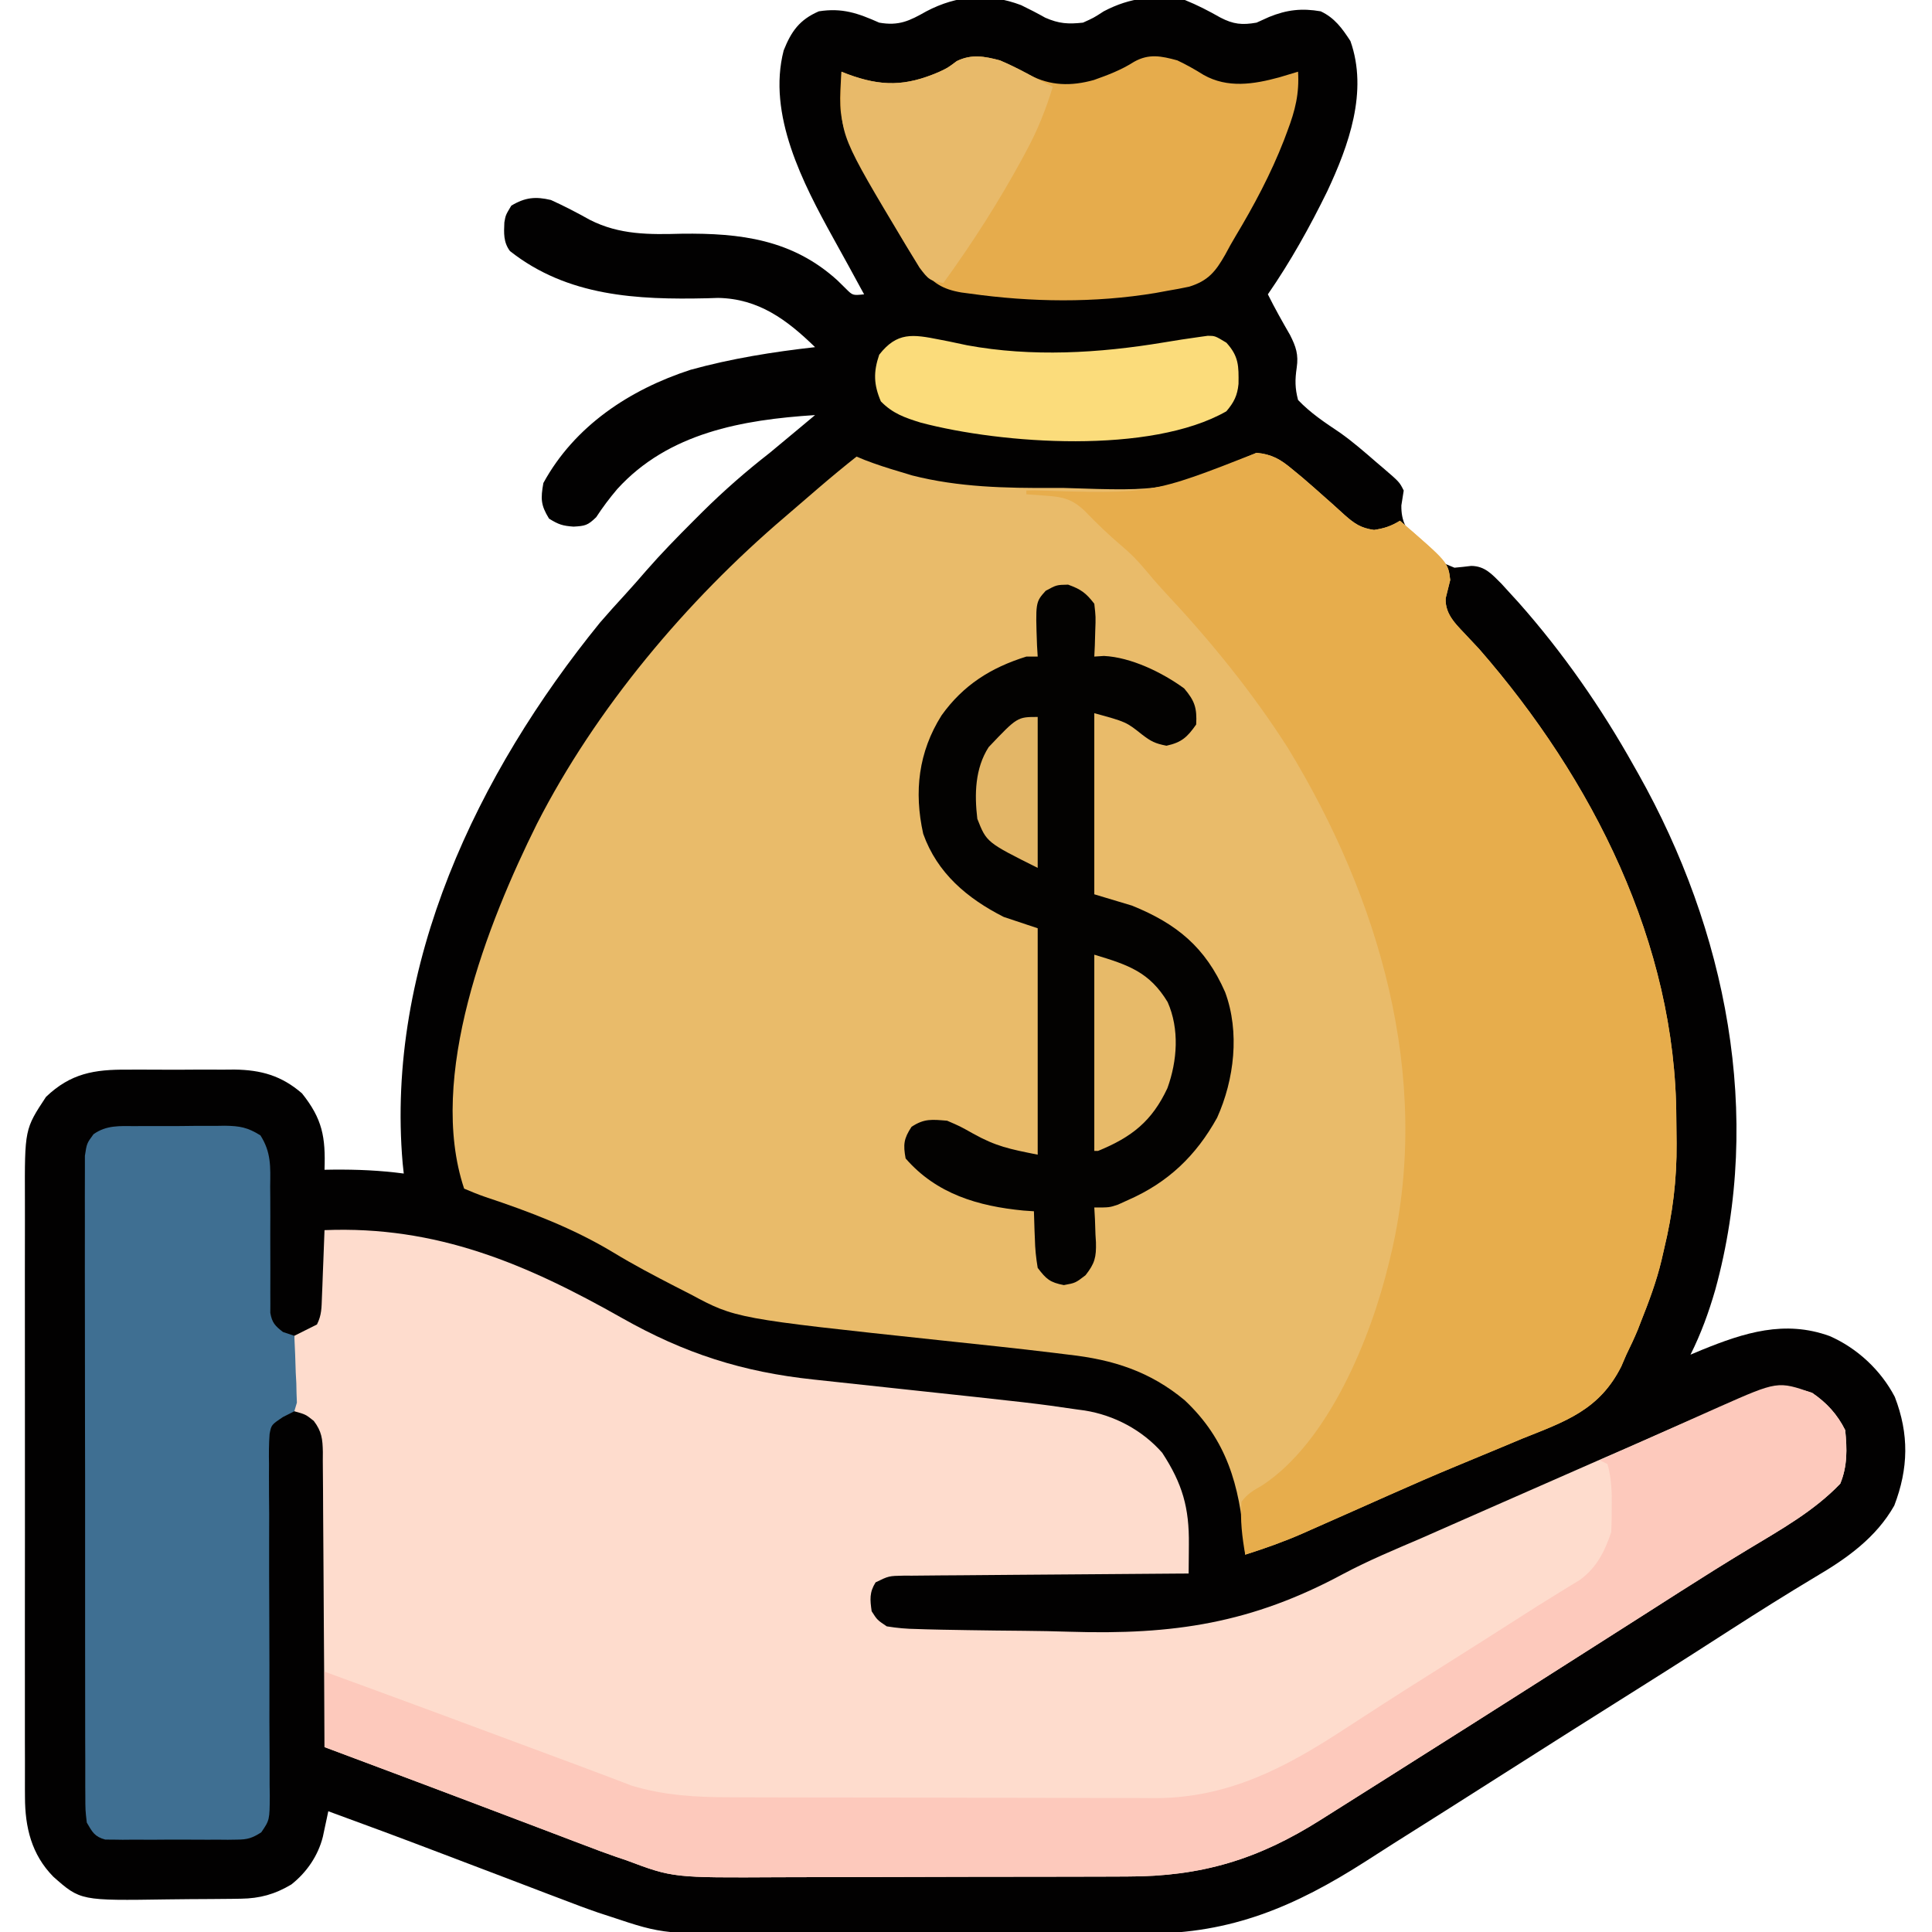 <?xml version="1.0" encoding="UTF-8"?>
<svg version="1.1" xmlns="http://www.w3.org/2000/svg" width="512" height="512">
<path d="M0 0 C2.167 1.045 4.306 2.149 6.402 3.328 C10.049 4.923 12.455 5.067 16.402 4.641 C19.23 3.371 19.23 3.371 21.902 1.641 C29.041 -2.107 35.473 -2.67 43.402 -1.359 C46.714 -0.025 49.716 1.535 52.82 3.293 C56.256 5.086 58.599 5.312 62.402 4.641 C63.495 4.146 64.589 3.651 65.715 3.141 C70.425 1.225 74.384 0.771 79.402 1.641 C83.092 3.377 85.068 6.129 87.277 9.516 C92.017 22.872 86.822 37.213 81.135 49.343 C76.476 58.846 71.422 67.93 65.402 76.641 C67.224 80.32 69.229 83.866 71.281 87.422 C72.854 90.535 73.556 92.598 73.043 96.086 C72.577 99.285 72.572 101.5 73.402 104.641 C76.713 108.118 80.495 110.612 84.468 113.277 C87.877 115.68 91.002 118.411 94.152 121.141 C94.76 121.657 95.368 122.174 95.995 122.707 C100.275 126.386 100.275 126.386 101.402 128.641 C101.093 130.59 101.093 130.59 100.777 132.578 C100.716 136.792 102.104 139.064 104.878 142.204 C109.189 146.766 109.189 146.766 114.855 149.09 C116.339 148.958 117.82 148.799 119.297 148.613 C122.947 148.661 124.761 150.817 127.258 153.289 C127.966 154.065 128.673 154.841 129.402 155.641 C130.223 156.54 131.045 157.44 131.891 158.367 C143.605 171.594 153.788 186.231 162.402 201.641 C162.805 202.353 163.209 203.065 163.624 203.798 C186.868 245.149 196.726 294.076 183.965 340.453 C182.244 346.424 180.187 352.071 177.402 357.641 C178.909 357.008 178.909 357.008 180.445 356.363 C191.648 351.811 202.36 348.393 214.266 352.707 C221.553 355.891 227.841 361.729 231.543 368.828 C235.358 378.703 235.179 387.787 231.402 397.641 C226.567 406.169 218.819 411.651 210.527 416.516 C202.919 421.072 195.424 425.783 187.965 430.578 C185.818 431.957 183.671 433.336 181.523 434.715 C179.969 435.713 179.969 435.713 178.382 436.732 C174.109 439.469 169.82 442.184 165.527 444.891 C164.765 445.372 164.002 445.852 163.216 446.348 C161.7 447.303 160.184 448.259 158.667 449.214 C154.807 451.646 150.948 454.08 147.09 456.516 C145.925 457.251 145.925 457.251 144.737 458.001 C138.617 461.867 132.508 465.752 126.402 469.641 C117.229 475.482 108.052 481.316 98.841 487.099 C96.244 488.741 93.661 490.403 91.078 492.066 C72.699 503.81 55.669 511.126 33.437 511.045 C32.093 511.05 30.749 511.057 29.405 511.065 C25.795 511.083 22.186 511.082 18.576 511.077 C15.542 511.073 12.509 511.08 9.475 511.086 C2.306 511.1 -4.863 511.098 -12.032 511.087 C-19.381 511.075 -26.729 511.089 -34.078 511.116 C-40.429 511.138 -46.78 511.145 -53.131 511.139 C-56.906 511.136 -60.681 511.138 -64.455 511.155 C-94.685 511.281 -94.685 511.281 -108.598 506.641 C-110.3 506.085 -110.3 506.085 -112.037 505.518 C-115.335 504.381 -118.586 503.161 -121.84 501.902 C-123.014 501.458 -124.188 501.015 -125.397 500.557 C-129.093 499.158 -132.783 497.743 -136.473 496.328 C-138.932 495.393 -141.392 494.459 -143.852 493.525 C-147.44 492.164 -151.029 490.801 -154.615 489.433 C-164.249 485.761 -173.912 482.174 -183.598 478.641 C-183.727 479.259 -183.857 479.877 -183.991 480.514 C-184.252 481.731 -184.252 481.731 -184.519 482.971 C-184.69 483.775 -184.861 484.579 -185.037 485.408 C-186.297 490.427 -189.34 494.871 -193.406 498.059 C-197.761 500.653 -201.745 501.748 -206.749 501.818 C-207.557 501.83 -208.365 501.843 -209.198 501.857 C-210.498 501.868 -210.498 501.868 -211.824 501.879 C-212.727 501.887 -213.63 501.895 -214.56 501.903 C-216.472 501.917 -218.383 501.928 -220.294 501.936 C-222.236 501.947 -224.177 501.968 -226.119 501.997 C-249.274 502.35 -249.274 502.35 -256.477 495.978 C-262.243 490.104 -263.972 482.892 -263.979 474.868 C-263.983 474.128 -263.988 473.388 -263.993 472.626 C-264.005 470.171 -263.995 467.716 -263.986 465.26 C-263.99 463.49 -263.995 461.72 -264.002 459.951 C-264.015 455.159 -264.01 450.368 -264.001 445.577 C-263.993 440.553 -264 435.53 -264.005 430.507 C-264.01 422.071 -264.003 413.636 -263.989 405.2 C-263.972 395.46 -263.978 385.721 -263.994 375.981 C-264.008 367.607 -264.01 359.232 -264.002 350.857 C-263.997 345.861 -263.997 340.864 -264.007 335.868 C-264.015 331.169 -264.009 326.47 -263.992 321.771 C-263.988 320.051 -263.989 318.331 -263.996 316.611 C-264.061 297.886 -264.061 297.886 -258.41 289.328 C-251.886 283.094 -245.629 282.035 -236.816 282.109 C-235.803 282.106 -234.791 282.102 -233.747 282.098 C-231.616 282.095 -229.484 282.102 -227.353 282.119 C-224.107 282.141 -220.863 282.119 -217.617 282.094 C-215.538 282.096 -213.458 282.102 -211.379 282.109 C-210.417 282.101 -209.456 282.093 -208.465 282.085 C-201.378 282.183 -196 283.704 -190.574 288.387 C-185.137 295.191 -184.295 299.988 -184.598 308.641 C-183.836 308.629 -183.074 308.617 -182.289 308.605 C-175.959 308.55 -169.872 308.804 -163.598 309.641 C-163.693 308.752 -163.788 307.864 -163.887 306.949 C-168.448 254.385 -144.019 203.523 -111.598 163.641 C-109.402 161.106 -107.174 158.614 -104.898 156.152 C-103.017 154.099 -101.193 152.016 -99.375 149.906 C-95.376 145.326 -91.148 140.999 -86.848 136.703 C-86.053 135.91 -85.259 135.116 -84.441 134.299 C-78.751 128.668 -72.913 123.559 -66.598 118.641 C-64.356 116.802 -62.133 114.941 -59.91 113.078 C-58.886 112.223 -57.861 111.367 -56.836 110.512 C-56.097 109.894 -55.359 109.277 -54.598 108.641 C-73.821 109.877 -93.485 113.329 -107.035 128.266 C-109.084 130.687 -110.86 133.042 -112.598 135.703 C-114.868 137.903 -115.545 138.024 -118.598 138.203 C-121.469 138 -122.588 137.647 -125.098 136.078 C-127.302 132.496 -127.339 130.817 -126.598 126.641 C-118.334 111.524 -103.737 101.889 -87.598 96.641 C-76.768 93.652 -65.748 91.891 -54.598 90.641 C-62.035 83.397 -69.544 77.79 -80.298 77.591 C-81.259 77.621 -82.221 77.652 -83.211 77.684 C-101.746 78.104 -120.199 77.225 -135.457 65.172 C-137.205 62.825 -137.068 60.416 -136.938 57.582 C-136.598 55.641 -136.598 55.641 -135.098 53.141 C-131.424 50.936 -128.677 50.679 -124.598 51.641 C-121.038 53.255 -117.671 55.009 -114.258 56.914 C-106.411 60.905 -98.531 60.816 -89.91 60.578 C-74.358 60.385 -60.586 62.101 -48.66 72.953 C-47.95 73.651 -47.24 74.348 -46.508 75.066 C-44.624 76.959 -44.624 76.959 -41.598 76.641 C-41.926 76.044 -42.255 75.447 -42.594 74.832 C-43.63 72.942 -44.661 71.048 -45.688 69.152 C-47.04 66.666 -48.407 64.192 -49.789 61.723 C-57.792 47.238 -67.316 29.005 -62.914 12 C-60.902 6.956 -58.735 3.87 -53.598 1.641 C-47.419 0.671 -43.268 2.121 -37.598 4.641 C-32.367 5.564 -29.549 4.162 -25.098 1.641 C-16.951 -2.631 -8.673 -3.277 0 0 Z " fill="#020101" transform="translate(270.598,1.359)"/>
<path d="M0 0 C4.121 0.409 6.363 1.743 9.5 4.375 C10.361 5.084 11.222 5.793 12.109 6.523 C14.206 8.32 16.273 10.133 18.328 11.977 C18.896 12.478 19.464 12.978 20.049 13.495 C21.164 14.481 22.267 15.48 23.357 16.494 C25.967 18.798 27.659 19.952 31.141 20.438 C33.859 20.022 35.673 19.432 38 18 C50.766 29.051 50.766 29.051 51.324 33.703 C50.94 35.322 50.539 36.937 50.121 38.547 C49.893 43.158 53.403 45.922 56.34 49.168 C57.218 50.103 58.096 51.037 59 52 C88.973 86.386 111.12 130.02 111.24 176.306 C111.25 178.533 111.281 180.759 111.312 182.986 C111.383 192.713 110.281 201.535 108 211 C107.777 211.972 107.554 212.944 107.324 213.945 C105.987 219.602 103.956 224.983 101.812 230.375 C101.558 231.034 101.303 231.693 101.04 232.373 C100.112 234.629 99.067 236.805 98 239 C97.558 240.027 97.117 241.054 96.661 242.112 C90.887 253.605 82.005 256.631 70.562 261.188 C68.657 261.981 66.754 262.778 64.852 263.58 C60.906 265.239 56.953 266.878 52.994 268.505 C47.076 270.951 41.214 273.513 35.363 276.113 C34.433 276.527 33.502 276.94 32.544 277.366 C30.711 278.18 28.879 278.995 27.047 279.811 C22.813 281.695 18.577 283.572 14.336 285.438 C13.622 285.755 12.908 286.073 12.173 286.401 C7.207 288.579 2.168 290.362 -3 292 C-3.086 290.84 -3.173 289.68 -3.262 288.484 C-4.525 273.676 -7.876 261.554 -19.062 251.066 C-28.286 243.407 -38.052 240.313 -49.812 239 C-51.072 238.845 -52.331 238.689 -53.628 238.529 C-63.83 237.283 -74.057 236.235 -84.277 235.145 C-138.073 229.402 -138.073 229.402 -150 223 C-151.33 222.319 -152.661 221.639 -153.992 220.961 C-159.561 218.089 -165.106 215.179 -170.461 211.922 C-181.143 205.477 -192.558 201.142 -204.376 197.209 C-206.281 196.556 -208.146 195.788 -210 195 C-219.858 165.426 -203.816 124.682 -190.699 98.309 C-175.109 67.776 -151.063 39.205 -125 17 C-123.854 16.013 -122.708 15.026 -121.562 14.039 C-120.313 12.963 -119.063 11.888 -117.812 10.812 C-116.921 10.045 -116.921 10.045 -116.011 9.262 C-112.723 6.443 -109.401 3.684 -106 1 C-104.962 1.433 -104.962 1.433 -103.902 1.875 C-100.819 3.07 -97.734 4.062 -94.562 5 C-93.471 5.33 -92.379 5.66 -91.254 6 C-78.903 9.139 -66.529 9.368 -53.875 9.312 C-53.014 9.311 -52.154 9.309 -51.267 9.307 C-24.083 10.209 -24.083 10.209 0 0 Z " fill="#E9BB6A" transform="translate(333,120)"/>
<path d="M0 0 C29.685 -1.197 53.393 8.893 78.88 23.314 C95.452 32.684 110.743 37.598 129.705 39.601 C132.013 39.845 134.321 40.096 136.629 40.348 C141.543 40.883 146.459 41.411 151.375 41.938 C188.286 45.894 188.286 45.894 199.289 47.504 C200.337 47.645 200.337 47.645 201.407 47.789 C209.286 49.035 216.725 52.986 222 59 C227.361 67.21 229.176 73.55 229.062 83.312 C229.058 84.053 229.053 84.794 229.049 85.557 C229.037 87.371 229.019 89.186 229 91 C227.488 91.009 227.488 91.009 225.945 91.018 C216.454 91.075 206.963 91.148 197.472 91.236 C192.593 91.28 187.713 91.32 182.833 91.346 C178.126 91.372 173.419 91.413 168.711 91.463 C166.914 91.48 165.116 91.491 163.318 91.498 C160.804 91.507 158.29 91.535 155.776 91.568 C155.029 91.566 154.283 91.565 153.514 91.563 C149.54 91.635 149.54 91.635 146.041 93.343 C144.368 96.006 144.563 97.939 145 101 C146.471 103.305 146.471 103.305 149 105 C151.805 105.457 154.239 105.668 157.053 105.708 C157.864 105.734 158.674 105.761 159.51 105.788 C162.204 105.867 164.898 105.913 167.594 105.953 C168.994 105.978 168.994 105.978 170.422 106.003 C175.398 106.086 180.373 106.143 185.349 106.181 C189.395 106.216 193.435 106.298 197.479 106.427 C224.997 107.286 245.694 104.198 270.03 91.074 C276.719 87.509 283.729 84.616 290.688 81.625 C292.251 80.938 293.814 80.249 295.375 79.558 C296.613 79.012 297.851 78.467 299.09 77.922 C300.138 77.46 300.138 77.46 301.208 76.989 C303.472 75.993 305.736 74.996 308 74 C309.216 73.465 309.216 73.465 310.457 72.919 C329.081 64.723 347.71 56.539 366.375 48.438 C367.01 48.161 367.645 47.885 368.3 47.601 C370.061 46.835 371.824 46.072 373.586 45.309 C375.056 44.671 375.056 44.671 376.556 44.021 C382.565 41.51 388.04 40.975 394.25 43.125 C398.081 45.737 400.902 48.803 403 53 C403.498 57.997 403.614 62.509 401.688 67.188 C394.758 74.439 385.906 79.371 377.381 84.517 C371.283 88.199 365.254 91.979 359.25 95.812 C358.328 96.401 357.406 96.99 356.456 97.596 C354.575 98.798 352.695 99.999 350.814 101.202 C346.214 104.141 341.607 107.07 337 110 C331.464 113.522 325.929 117.045 320.395 120.57 C310.163 127.087 299.922 133.589 289.66 140.059 C286.477 142.066 283.298 144.08 280.121 146.098 C276.159 148.614 272.189 151.118 268.212 153.611 C266.78 154.511 265.349 155.413 263.921 156.318 C247.427 166.753 232.416 171.306 212.85 171.291 C211.595 171.297 210.34 171.304 209.046 171.311 C205.639 171.327 202.232 171.333 198.825 171.335 C196.686 171.336 194.548 171.34 192.41 171.346 C184.923 171.364 177.436 171.372 169.949 171.371 C163.014 171.369 156.078 171.391 149.142 171.422 C143.15 171.448 137.159 171.459 131.167 171.458 C127.604 171.457 124.042 171.463 120.48 171.484 C92.346 171.641 92.346 171.641 80 167 C78.58 166.519 78.58 166.519 77.132 166.028 C74.451 165.102 71.807 164.112 69.16 163.094 C68.192 162.728 67.224 162.363 66.226 161.986 C63.169 160.831 60.116 159.666 57.062 158.5 C55.089 157.752 53.116 157.005 51.143 156.258 C48.112 155.111 45.081 153.962 42.052 152.811 C32.855 149.317 23.646 145.858 14.434 142.406 C13.711 142.135 12.988 141.864 12.243 141.585 C8.162 140.056 4.081 138.528 0 137 C-0.005 135.435 -0.005 135.435 -0.011 133.838 C-0.048 124.009 -0.106 114.18 -0.184 104.351 C-0.223 99.297 -0.256 94.244 -0.271 89.19 C-0.286 84.314 -0.321 79.439 -0.368 74.563 C-0.383 72.702 -0.391 70.841 -0.392 68.979 C-0.394 66.374 -0.421 63.77 -0.454 61.165 C-0.449 60.394 -0.444 59.623 -0.439 58.828 C-0.507 55.346 -0.721 53.369 -2.847 50.552 C-5.008 48.832 -5.008 48.832 -8 48 C-8 41.4 -8 34.8 -8 28 C-6.02 27.01 -4.04 26.02 -2 25 C-0.742 22.483 -0.792 20.587 -0.684 17.773 C-0.642 16.742 -0.6 15.711 -0.557 14.648 C-0.517 13.568 -0.478 12.488 -0.438 11.375 C-0.373 9.743 -0.373 9.743 -0.307 8.078 C-0.2 5.386 -0.098 2.693 0 0 Z " fill="#FEDCCD" transform="translate(86,326)"/>
<path d="M0 0 C4.121 0.409 6.363 1.743 9.5 4.375 C10.361 5.084 11.222 5.793 12.109 6.523 C14.206 8.32 16.273 10.133 18.328 11.977 C18.896 12.478 19.464 12.978 20.049 13.495 C21.164 14.481 22.267 15.48 23.357 16.494 C25.967 18.798 27.659 19.952 31.141 20.438 C33.859 20.022 35.673 19.432 38 18 C50.766 29.051 50.766 29.051 51.324 33.703 C50.94 35.322 50.539 36.937 50.121 38.547 C49.893 43.158 53.403 45.922 56.34 49.168 C57.657 50.57 57.657 50.57 59 52 C88.973 86.386 111.12 130.02 111.24 176.306 C111.25 178.533 111.281 180.759 111.312 182.986 C111.383 192.713 110.281 201.535 108 211 C107.777 211.972 107.554 212.944 107.324 213.945 C105.987 219.602 103.956 224.983 101.812 230.375 C101.558 231.034 101.303 231.693 101.04 232.373 C100.112 234.629 99.067 236.805 98 239 C97.337 240.54 97.337 240.54 96.661 242.112 C90.887 253.605 82.005 256.631 70.562 261.188 C68.657 261.981 66.754 262.778 64.852 263.58 C60.906 265.239 56.953 266.878 52.994 268.505 C47.076 270.951 41.214 273.513 35.363 276.113 C33.968 276.733 33.968 276.733 32.544 277.366 C30.711 278.18 28.879 278.995 27.047 279.811 C22.813 281.695 18.577 283.572 14.336 285.438 C13.265 285.914 13.265 285.914 12.173 286.401 C7.207 288.579 2.168 290.362 -3 292 C-3.828 287.279 -4.367 282.792 -4 278 C-2.409 275.834 -0.834 274.986 1.488 273.648 C19.114 262.08 30.301 234.451 35 215 C35.287 213.811 35.575 212.623 35.871 211.398 C46.408 165.115 32.508 117.941 8.353 78.297 C-1.187 63.322 -12.416 49.573 -24.562 36.648 C-26.305 34.756 -27.948 32.868 -29.57 30.879 C-31.578 28.5 -33.495 26.542 -35.875 24.562 C-39.251 21.691 -42.383 18.672 -45.457 15.48 C-48.791 12.281 -51.211 11.691 -55.688 11.375 C-56.681 11.3 -57.675 11.225 -58.699 11.148 C-59.458 11.099 -60.218 11.05 -61 11 C-61 10.67 -61 10.34 -61 10 C-59.93 9.978 -59.93 9.978 -58.839 9.956 C-27.88 10.947 -27.88 10.947 0 0 Z " fill="#E7AD4C" transform="translate(333,120)"/>
<path d="M0 0 C0.848 -0.006 1.696 -0.012 2.57 -0.019 C4.361 -0.026 6.152 -0.023 7.944 -0.01 C10.679 0.004 13.411 -0.03 16.146 -0.068 C17.889 -0.069 19.632 -0.067 21.375 -0.062 C22.19 -0.076 23.004 -0.089 23.844 -0.103 C27.805 -0.038 29.846 0.312 33.271 2.453 C36.139 6.957 35.927 10.774 35.855 16.012 C35.863 17.019 35.871 18.025 35.88 19.063 C35.903 22.273 35.893 25.481 35.879 28.691 C35.875 31.908 35.878 35.125 35.9 38.342 C35.912 40.341 35.909 42.341 35.89 44.341 C35.893 45.246 35.897 46.151 35.901 47.083 C35.897 47.878 35.893 48.673 35.889 49.493 C36.35 52.115 37.166 52.959 39.254 54.566 C40.244 54.896 41.234 55.226 42.254 55.566 C42.428 58.816 42.535 62.064 42.629 65.316 C42.679 66.237 42.729 67.157 42.781 68.105 C42.801 68.995 42.82 69.884 42.84 70.801 C42.871 71.618 42.903 72.435 42.935 73.276 C42.71 74.032 42.485 74.788 42.254 75.566 C40.77 76.317 40.77 76.317 39.256 77.083 C36.156 79.163 36.156 79.163 35.699 81.592 C35.502 84.276 35.493 86.905 35.544 89.596 C35.54 90.614 35.536 91.632 35.532 92.681 C35.524 96.05 35.558 99.417 35.59 102.785 C35.589 105.124 35.584 107.463 35.577 109.802 C35.564 115.962 35.583 122.122 35.612 128.282 C35.657 138.143 35.673 148.003 35.652 157.864 C35.652 161.312 35.678 164.759 35.706 168.207 C35.706 170.317 35.706 172.427 35.705 174.537 C35.719 175.498 35.734 176.459 35.748 177.45 C35.71 183.897 35.71 183.897 33.486 187.161 C31.089 188.67 29.887 189.071 27.084 189.084 C26.273 189.097 25.462 189.109 24.627 189.122 C23.326 189.11 23.326 189.11 22 189.098 C21.103 189.101 20.205 189.105 19.281 189.109 C17.387 189.112 15.494 189.105 13.6 189.088 C10.698 189.066 7.798 189.088 4.896 189.113 C3.056 189.111 1.215 189.106 -0.625 189.098 C-1.494 189.106 -2.363 189.114 -3.258 189.122 C-4.469 189.103 -4.469 189.103 -5.705 189.084 C-6.415 189.081 -7.125 189.078 -7.856 189.074 C-10.674 188.317 -11.291 187.074 -12.746 184.566 C-13.126 181.274 -13.126 181.274 -13.134 177.279 C-13.139 176.543 -13.145 175.808 -13.15 175.05 C-13.164 172.584 -13.157 170.118 -13.15 167.652 C-13.156 165.885 -13.163 164.117 -13.171 162.35 C-13.189 157.548 -13.188 152.747 -13.182 147.945 C-13.179 143.939 -13.185 139.933 -13.191 135.927 C-13.205 126.478 -13.204 117.029 -13.192 107.58 C-13.181 97.826 -13.195 88.071 -13.222 78.317 C-13.244 69.947 -13.25 61.576 -13.244 53.206 C-13.241 48.205 -13.244 43.204 -13.261 38.202 C-13.276 33.501 -13.272 28.8 -13.253 24.098 C-13.25 22.371 -13.253 20.644 -13.263 18.917 C-13.276 16.562 -13.265 14.209 -13.247 11.854 C-13.247 10.536 -13.247 9.217 -13.247 7.859 C-12.746 4.566 -12.746 4.566 -10.962 2.144 C-7.551 -0.285 -4.035 -0.025 0 0 Z " fill="#3F6F92" transform="translate(35.746,298.434)"/>
<path d="M0 0 C3.831 2.612 6.652 5.678 8.75 9.875 C9.248 14.872 9.364 19.384 7.438 24.062 C0.508 31.314 -8.344 36.246 -16.869 41.392 C-22.967 45.074 -28.996 48.854 -35 52.688 C-35.922 53.276 -36.844 53.865 -37.794 54.471 C-39.675 55.673 -41.555 56.874 -43.436 58.077 C-48.036 61.016 -52.643 63.945 -57.25 66.875 C-62.786 70.397 -68.321 73.92 -73.855 77.445 C-84.087 83.962 -94.328 90.464 -104.59 96.934 C-107.773 98.941 -110.952 100.955 -114.129 102.973 C-118.091 105.489 -122.061 107.993 -126.038 110.486 C-127.47 111.386 -128.901 112.288 -130.329 113.193 C-146.823 123.628 -161.834 128.181 -181.4 128.166 C-182.655 128.172 -183.91 128.179 -185.204 128.186 C-188.611 128.202 -192.018 128.208 -195.425 128.21 C-197.564 128.211 -199.702 128.215 -201.84 128.221 C-209.327 128.239 -216.814 128.247 -224.301 128.246 C-231.236 128.244 -238.172 128.266 -245.108 128.297 C-251.1 128.323 -257.091 128.334 -263.083 128.333 C-266.646 128.332 -270.208 128.338 -273.77 128.359 C-301.904 128.516 -301.904 128.516 -314.25 123.875 C-315.197 123.554 -316.143 123.233 -317.118 122.903 C-319.799 121.977 -322.443 120.987 -325.09 119.969 C-326.049 119.607 -327.008 119.245 -327.995 118.872 C-331.062 117.713 -334.125 116.544 -337.188 115.375 C-339.313 114.57 -341.439 113.765 -343.564 112.961 C-347.799 111.359 -352.033 109.754 -356.265 108.146 C-363.892 105.249 -371.532 102.386 -379.173 99.527 C-382.429 98.309 -385.683 97.088 -388.938 95.867 C-390.691 95.21 -392.444 94.552 -394.25 93.875 C-394.25 87.275 -394.25 80.675 -394.25 73.875 C-373.903 81.303 -353.592 88.826 -333.297 96.395 C-330.754 97.342 -328.211 98.286 -325.667 99.23 C-323.069 100.194 -320.479 101.171 -317.892 102.165 C-316.973 102.514 -316.053 102.863 -315.105 103.223 C-314.384 103.502 -313.662 103.782 -312.919 104.071 C-304.206 106.697 -295.841 107.172 -286.777 107.166 C-285.463 107.172 -284.149 107.179 -282.796 107.186 C-279.219 107.203 -275.643 107.208 -272.066 107.21 C-269.823 107.211 -267.58 107.215 -265.336 107.221 C-257.487 107.239 -249.637 107.247 -241.787 107.246 C-234.509 107.244 -227.232 107.265 -219.954 107.297 C-213.673 107.323 -207.393 107.334 -201.112 107.333 C-197.375 107.332 -193.639 107.338 -189.902 107.359 C-186.381 107.379 -182.861 107.378 -179.341 107.364 C-177.46 107.361 -175.58 107.377 -173.699 107.395 C-154.749 107.258 -139.762 99.443 -124.188 89.25 C-121.982 87.822 -119.776 86.395 -117.57 84.969 C-115.958 83.923 -115.958 83.923 -114.313 82.855 C-110.084 80.121 -105.826 77.431 -101.562 74.75 C-91.988 68.718 -82.431 62.658 -72.902 56.555 C-71.031 55.37 -69.149 54.203 -67.258 53.05 C-66.278 52.447 -65.299 51.844 -64.289 51.223 C-63.399 50.683 -62.509 50.143 -61.592 49.586 C-57.133 46.329 -54.962 42.011 -53.25 36.875 C-53.155 34.752 -53.12 32.625 -53.125 30.5 C-53.121 28.818 -53.121 28.818 -53.117 27.102 C-53.236 24.209 -53.451 21.655 -54.25 18.875 C-54.91 18.545 -55.57 18.215 -56.25 17.875 C-46.6 13.503 -36.934 9.17 -27.25 4.875 C-26.359 4.477 -25.468 4.08 -24.549 3.67 C-9.117 -3.156 -9.117 -3.156 0 0 Z " fill="#FDC9BC" transform="translate(480.25,369.125)"/>
<path d="M0 0 C3.402 1.23 4.739 2.198 6.938 5.062 C7.328 8.516 7.328 8.516 7.188 12.312 C7.151 13.576 7.115 14.839 7.078 16.141 C7.032 17.105 6.985 18.069 6.938 19.062 C7.783 19.007 8.629 18.952 9.5 18.895 C16.669 19.245 24.94 23.259 30.75 27.5 C33.576 30.81 34.17 32.718 33.938 37.062 C31.581 40.418 30.09 41.812 26.062 42.688 C22.997 42.074 22.015 41.566 19.625 39.75 C15.381 36.372 15.381 36.372 6.938 34.062 C6.938 49.903 6.938 65.743 6.938 82.062 C10.238 83.052 13.537 84.043 16.938 85.062 C28.794 89.866 36.384 96.1 41.605 107.98 C45.539 118.553 44.038 131.176 39.488 141.262 C33.898 151.358 26.471 158.44 15.938 163.062 C14.576 163.681 14.576 163.681 13.188 164.312 C10.938 165.062 10.938 165.062 6.938 165.062 C6.996 166.087 7.054 167.112 7.113 168.168 C7.16 169.529 7.206 170.889 7.25 172.25 C7.313 173.26 7.313 173.26 7.377 174.291 C7.473 178.24 7.082 179.879 4.609 183.016 C1.938 185.062 1.938 185.062 -1.125 185.625 C-4.824 184.917 -5.791 184.048 -8.062 181.062 C-8.512 178.357 -8.756 176.02 -8.812 173.312 C-8.842 172.615 -8.872 171.918 -8.902 171.199 C-8.973 169.488 -9.02 167.775 -9.062 166.062 C-9.983 165.999 -10.903 165.936 -11.852 165.871 C-23.805 164.715 -34.869 161.5 -43.062 152.062 C-43.739 148.378 -43.56 146.819 -41.5 143.688 C-38.138 141.446 -36.064 141.731 -32.062 142.062 C-28.668 143.523 -28.668 143.523 -25.25 145.438 C-19.105 148.874 -15.546 149.566 -8.062 151.062 C-8.062 131.262 -8.062 111.463 -8.062 91.062 C-11.033 90.073 -14.002 89.082 -17.062 88.062 C-26.744 83.147 -34.684 76.462 -38.402 66.031 C-40.884 54.871 -39.658 44.361 -33.555 34.668 C-27.807 26.608 -20.431 21.97 -11.062 19.062 C-10.072 19.062 -9.082 19.062 -8.062 19.062 C-8.121 18.11 -8.179 17.157 -8.238 16.176 C-8.653 4.644 -8.653 4.644 -5.938 1.625 C-3.062 0.062 -3.062 0.062 0 0 Z " fill="#030201" transform="translate(283.062,154.938)"/>
<path d="M0 0 C2.699 1.156 5.26 2.437 7.836 3.844 C13.364 6.797 18.888 6.859 24.859 5.211 C28.661 3.865 32.154 2.54 35.562 0.363 C39.504 -1.841 42.753 -1.156 47 0 C49.427 1.15 51.682 2.418 53.957 3.844 C60.319 7.445 67.258 6.339 74 4.5 C75.67 4.01 77.337 3.513 79 3 C79.347 8.837 78.248 13.245 76.188 18.688 C75.73 19.911 75.73 19.911 75.264 21.16 C71.789 30.081 67.3 38.501 62.372 46.7 C61.437 48.267 60.547 49.862 59.698 51.477 C57.147 55.966 55.169 58.419 50.148 59.973 C48.234 60.383 46.307 60.744 44.375 61.062 C43.333 61.255 42.291 61.447 41.218 61.645 C25.048 64.324 8.275 64.094 -7.938 61.812 C-8.694 61.712 -9.45 61.611 -10.23 61.508 C-15.318 60.632 -17.788 58.987 -21 55 C-22.53 52.745 -23.946 50.534 -25.312 48.188 C-25.695 47.538 -26.077 46.889 -26.471 46.219 C-42.986 17.788 -42.986 17.788 -42 3 C-41.455 3.217 -40.909 3.433 -40.348 3.656 C-31.39 6.964 -24.999 6.875 -16.207 3.094 C-13.866 2.005 -13.866 2.005 -11.438 0.188 C-7.523 -1.72 -4.132 -1.093 0 0 Z " fill="#E6AC4C" transform="translate(265,16)"/>
<path d="M0 0 C1.263 0.246 1.263 0.246 2.551 0.496 C4.132 0.813 5.711 1.146 7.285 1.5 C24.442 4.66 42.265 3.601 59.371 0.754 C62.546 0.229 65.721 -0.281 68.91 -0.711 C69.981 -0.861 69.981 -0.861 71.074 -1.013 C73 -1 73 -1 76 0.812 C79.309 4.432 79.28 7 79.219 11.742 C78.919 14.837 78.003 16.639 76 19 C55.913 30.462 16.558 27.7 -5 22 C-9.193 20.698 -12.425 19.589 -15.562 16.375 C-17.468 11.902 -17.564 8.606 -16 4 C-11.274 -2.059 -7.12 -1.42 0 0 Z " fill="#FBDC7B" transform="translate(249,90)"/>
<path d="M0 0 C3.46 1.456 6.719 3.181 10 5 C11.331 5.67 12.664 6.338 14 7 C12.182 12.942 10.017 18.41 7.062 23.875 C6.681 24.589 6.299 25.303 5.905 26.039 C-0.315 37.463 -7.354 48.479 -15 59 C-18.592 58.4 -18.919 58.107 -21.297 54.965 C-22.129 53.632 -22.946 52.288 -23.75 50.938 C-24.184 50.224 -24.618 49.511 -25.065 48.777 C-42.251 20.087 -42.251 20.087 -42.062 7.25 C-42.053 6.451 -42.044 5.652 -42.035 4.828 C-42.024 4.225 -42.012 3.622 -42 3 C-41.455 3.217 -40.909 3.433 -40.348 3.656 C-31.39 6.964 -24.999 6.875 -16.207 3.094 C-13.866 2.005 -13.866 2.005 -11.438 0.188 C-7.521 -1.721 -4.134 -1.089 0 0 Z " fill="#E8BA6A" transform="translate(265,16)"/>
<path d="M0 0 C9.095 2.728 14.633 4.627 19.438 12.562 C22.603 19.729 22.001 28.136 19.375 35.375 C15.287 44.133 9.906 48.36 1 52 C0.67 52 0.34 52 0 52 C0 34.84 0 17.68 0 0 Z " fill="#E7BA69" transform="translate(290,253)"/>
<path d="M0 0 C0 13.2 0 26.4 0 40 C-13.548 33.226 -13.548 33.226 -16 27 C-16.777 20.502 -16.618 13.635 -13 8 C-5.404 0 -5.404 0 0 0 Z " fill="#E3B667" transform="translate(275,190)"/>
</svg>
